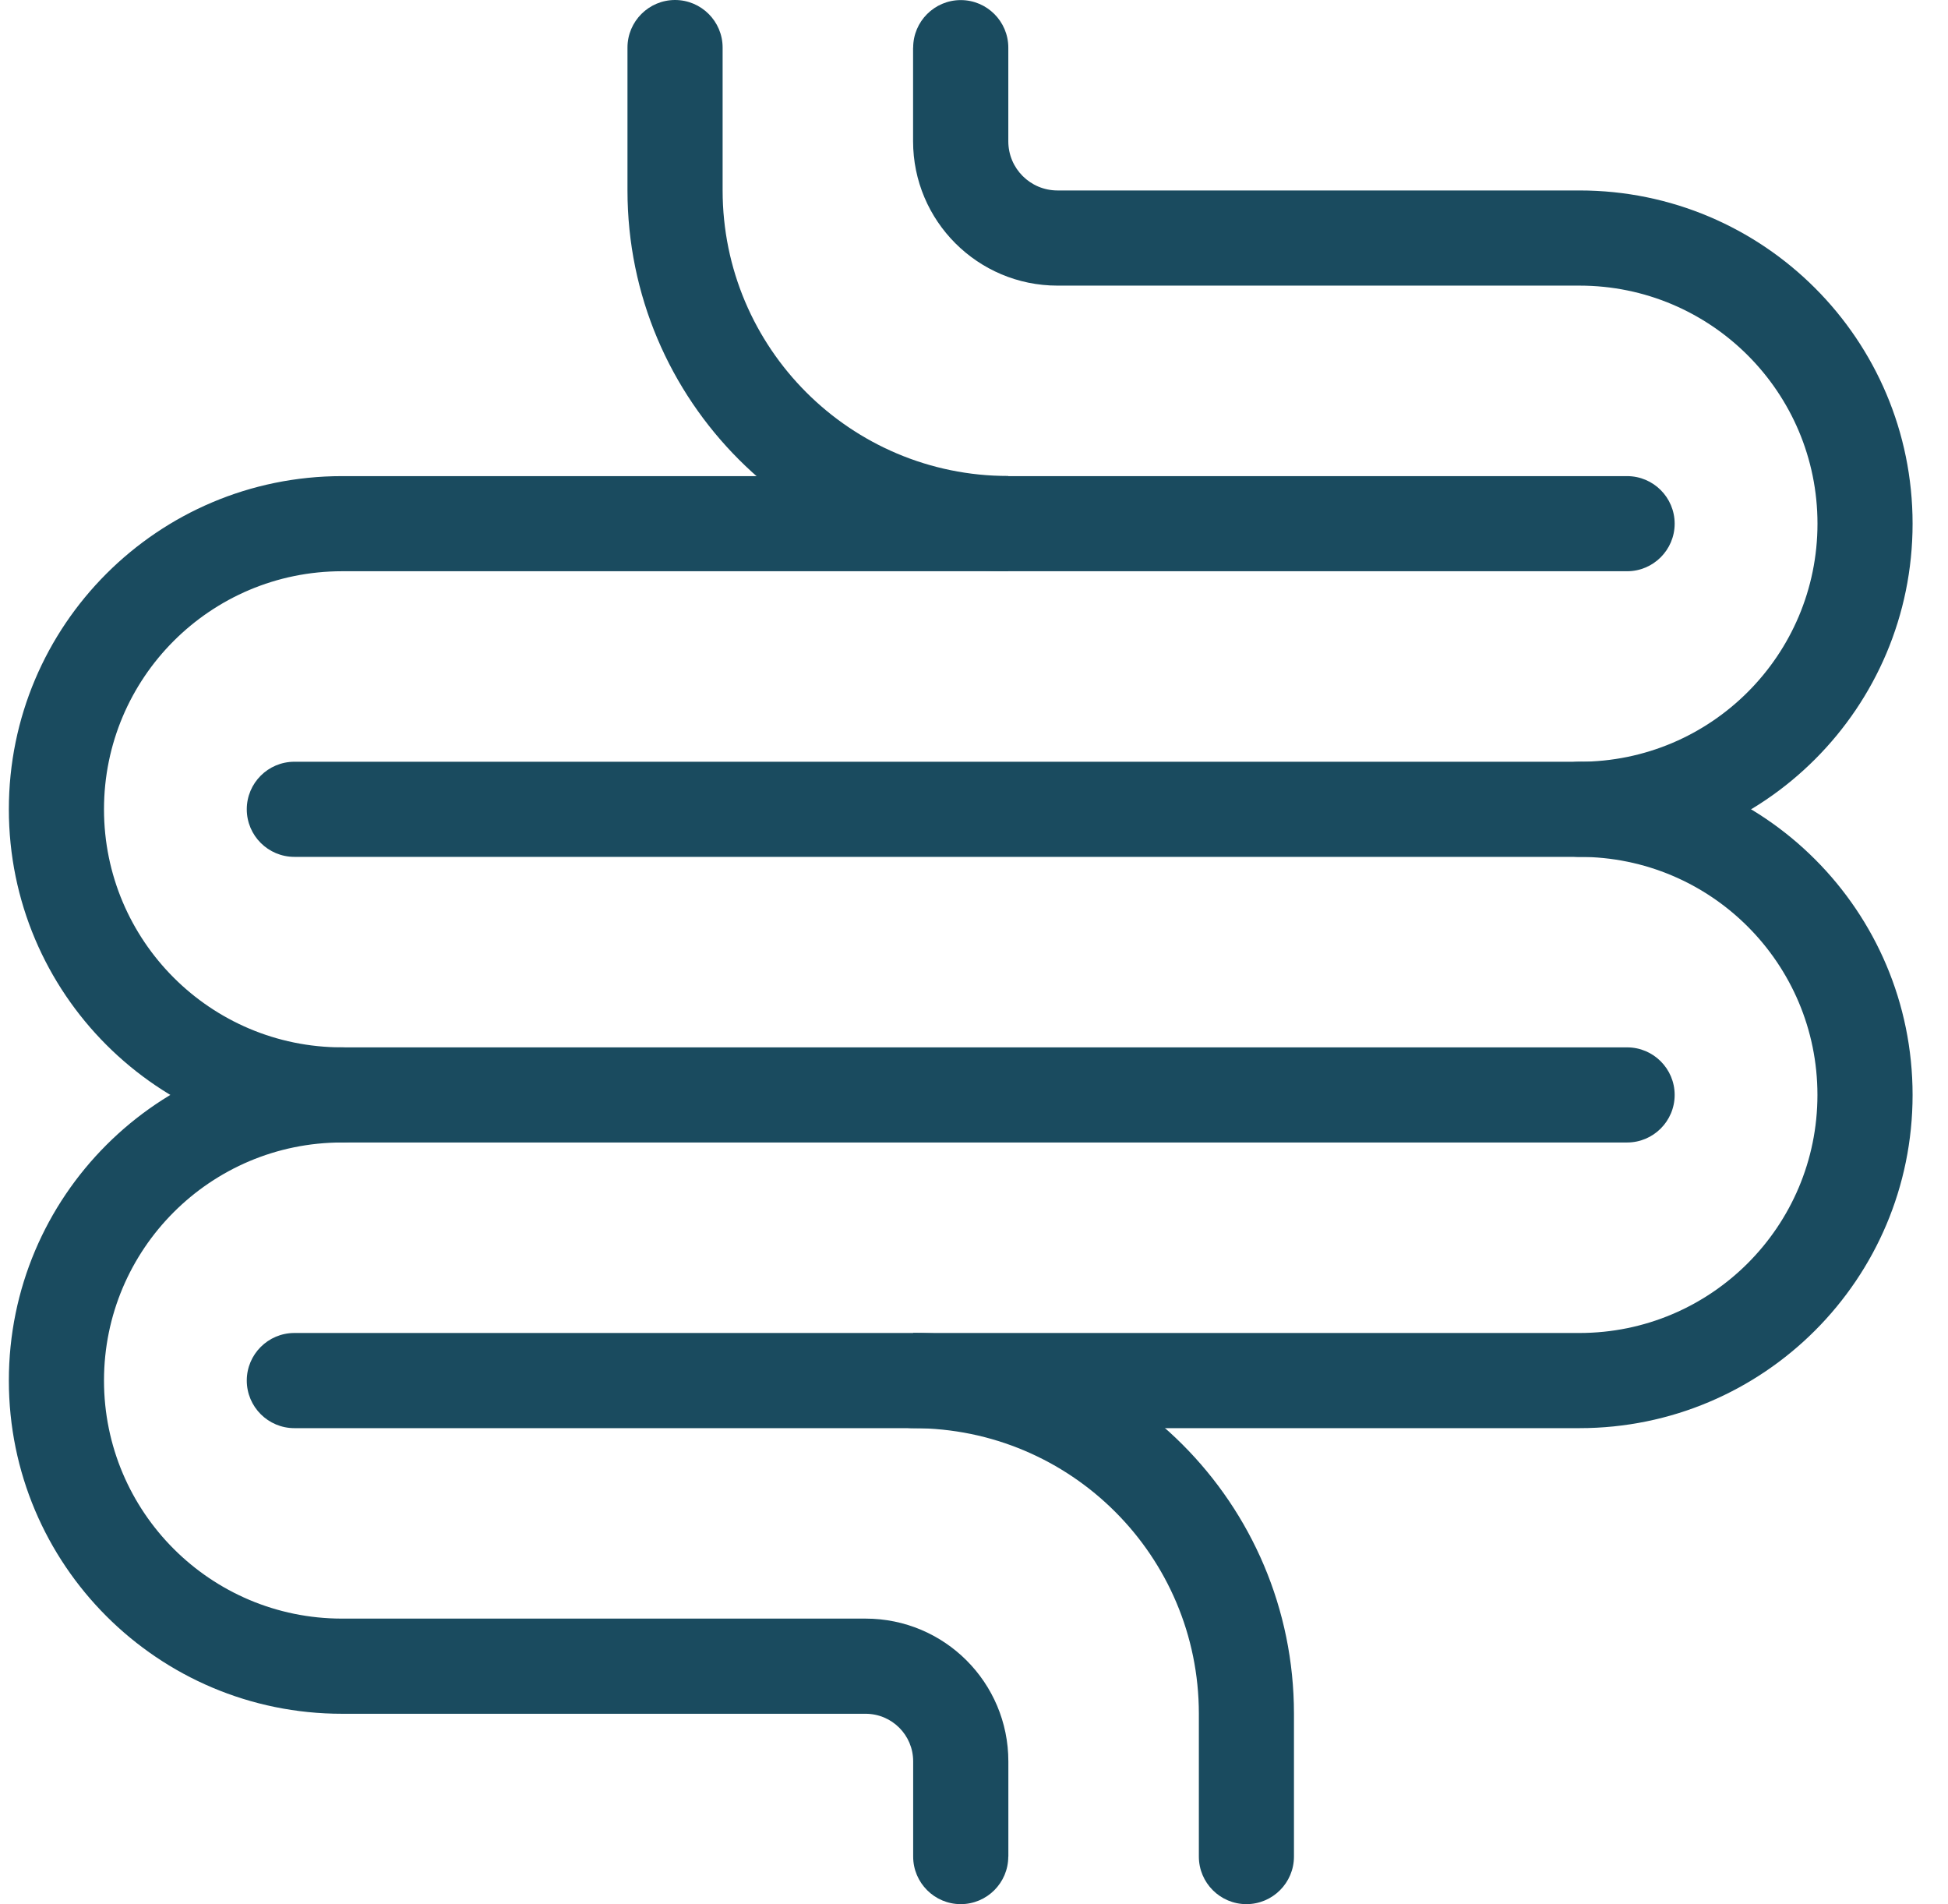 <?xml version="1.0" encoding="UTF-8"?>
<svg xmlns="http://www.w3.org/2000/svg" width="44" height="43" viewBox="0 0 44 43" fill="none">
  <path fill-rule="evenodd" clip-rule="evenodd" d="M20.626 1.076C20.626 0.484 21.108 0.002 21.701 0.002C22.293 0.002 22.775 0.484 22.775 1.076V3.191C22.775 3.806 23.273 4.301 23.886 4.301H35.676C39.832 4.301 43.2 7.67 43.2 11.826C43.2 15.982 39.832 19.35 35.676 19.35C35.083 19.35 34.601 18.869 34.601 18.276C34.601 17.683 35.083 17.202 35.676 17.202C38.645 17.202 41.052 14.795 41.052 11.826C41.052 8.857 38.645 6.45 35.676 6.45H23.886C22.085 6.45 20.624 4.989 20.624 3.189V1.074L20.626 1.076Z" fill="#1A4B5F"></path>
  <path fill-rule="evenodd" clip-rule="evenodd" d="M36.752 23.652C37.344 23.652 37.826 24.133 37.826 24.726C37.826 25.319 37.344 25.8 36.752 25.8H7.725C3.568 25.8 0.2 22.432 0.2 18.276C0.2 14.12 3.568 10.752 7.725 10.752H36.752C37.344 10.752 37.826 11.233 37.826 11.826C37.826 12.418 37.344 12.9 36.752 12.9H7.725C4.756 12.9 2.349 15.307 2.349 18.276C2.349 21.245 4.756 23.652 7.725 23.652H36.752Z" fill="#1A4B5F"></path>
  <path fill-rule="evenodd" clip-rule="evenodd" d="M6.649 19.35C6.056 19.35 5.574 18.869 5.574 18.276C5.574 17.683 6.056 17.202 6.649 17.202H35.675C39.832 17.202 43.2 20.57 43.2 24.726C43.2 28.882 39.832 32.251 35.675 32.251H6.649C6.056 32.251 5.574 31.769 5.574 31.176C5.574 30.584 6.056 30.102 6.649 30.102H35.675C38.645 30.102 41.051 27.695 41.051 24.726C41.051 21.757 38.645 19.35 35.675 19.35H6.649Z" fill="#1A4B5F"></path>
  <path fill-rule="evenodd" clip-rule="evenodd" d="M22.774 41.926C22.774 42.518 22.293 43 21.7 43C21.108 43 20.626 42.518 20.626 41.926V39.775C20.626 39.182 20.146 38.701 19.551 38.701H7.725C3.568 38.701 0.2 35.333 0.2 31.176C0.2 27.02 3.568 23.652 7.725 23.652C8.318 23.652 8.799 24.134 8.799 24.726C8.799 25.319 8.318 25.8 7.725 25.8C4.756 25.8 2.349 28.207 2.349 31.176C2.349 34.145 4.756 36.552 7.725 36.552H19.551C21.333 36.552 22.776 37.995 22.776 39.777V41.928L22.774 41.926Z" fill="#1A4B5F"></path>
  <path fill-rule="evenodd" clip-rule="evenodd" d="M22.774 12.9C18.025 12.9 14.173 9.05 14.173 4.299V1.074C14.173 0.482 14.655 0 15.247 0C15.84 0 16.322 0.482 16.322 1.074V4.299C16.322 7.861 19.21 10.749 22.772 10.749V12.9H22.774Z" fill="#1A4B5F"></path>
  <path fill-rule="evenodd" clip-rule="evenodd" d="M20.626 32.251C20.034 32.251 19.552 31.769 19.552 31.176C19.552 30.584 20.034 30.102 20.626 32.251ZM20.626 32.251V30.1C25.375 30.1 29.227 33.95 29.227 38.701V41.926C29.227 42.518 28.746 43 28.153 43C27.56 43 27.079 42.518 27.079 41.926V38.701C27.079 35.139 24.19 32.251 20.628 32.251H20.626Z" fill="#1A4B5F"></path>
</svg>

